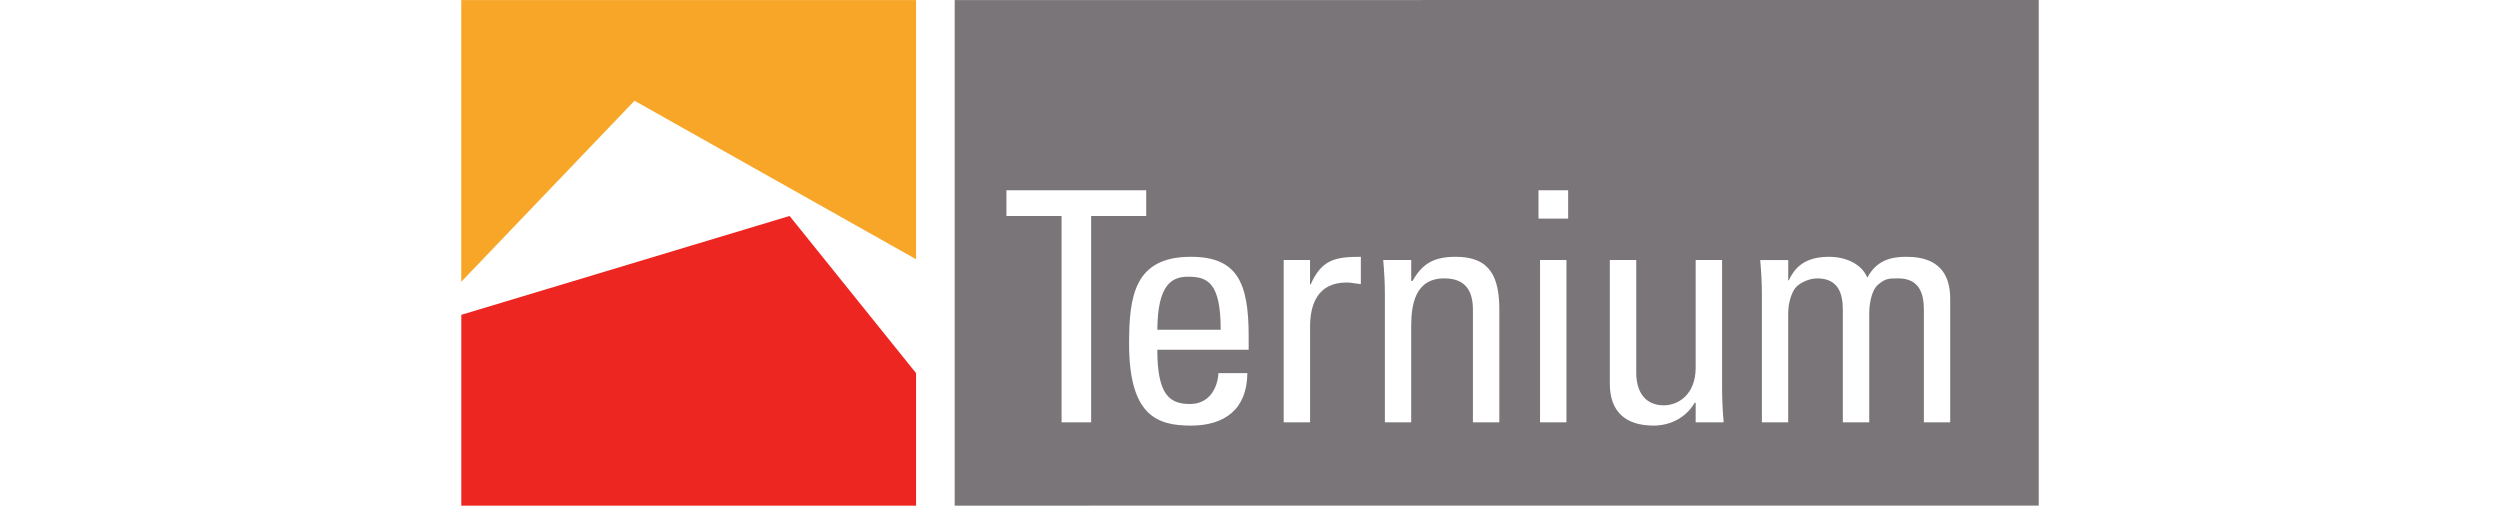 <svg xmlns="http://www.w3.org/2000/svg" id="Capa_1" viewBox="0 0 873.74 176.72"><defs><style>      .cls-1 {        fill: #7a7578;      }      .cls-2 {        fill: #ee2621;      }      .cls-3 {        fill: #f8a628;      }    </style></defs><path class="cls-1" d="M415.26,96.71c-5.83,0-10.66,2.81-10.78,18.54h22.15c0-16.5-4.61-18.54-11.36-18.54"></path><g><path class="cls-2" d="M161.21,176.72h158.95v-46.31l-44.2-54.93-114.74,34.55v66.69Z"></path><path class="cls-1" d="M333.66,176.72l378.87-.02V0l-378.87.02v176.7ZM547.47,147.61h-9.23v-56.73h9.23v56.73ZM624.98,90.88v7.09h.22c2.72-6.08,7.55-8.22,14.17-8.22,5.16,0,11.12,2.14,13.26,7.3,3.15-6.05,8.31-7.3,13.47-7.3,5.96,0,15.49,1.34,15.49,14.72v43.14h-9.2v-39.32c0-5.71-1.59-11-8.98-11-3.48,0-4.49.09-6.97,2.14-2.69,2.23-3.15,7.85-3.15,9.99v38.19h-9.23v-39.32c0-5.71-1.56-11-8.98-11-2.81,0-6.63,1.68-7.97,3.82-1.68,2.81-2.14,6.17-2.14,8.31v38.19h-9.2v-44.94c0-3.94-.24-7.85-.58-11.79h9.77ZM562.63,90.88h9.23v39.32c0,6.84,3.15,11.46,9.65,11.46,4.95,0,11.12-3.7,11.12-13.14v-37.64h9.23v44.94c0,3.94.22,7.85.55,11.79h-9.78v-6.84h-.34c-3.02,5.16-8.43,7.97-14.39,7.97-9.87,0-15.27-4.95-15.27-14.6v-43.26ZM537.7,66.5h10.36v9.9h-10.36v-9.9ZM493.22,90.88v7.3h.46c3.6-6.39,7.85-8.43,15.15-8.43,12.13,0,15.18,7.3,15.18,18.54v39.32h-9.23v-39.32c0-6.05-2.14-11-9.99-11-10.11,0-11.58,8.98-11.58,16.74v33.57h-9.2v-44.94c0-3.94-.24-7.85-.58-11.79h9.78ZM448.62,90.88h9.23v8.55h.22c3.82-8.68,8.55-9.68,17.54-9.68v9.56c-.79-.13-1.68-.24-2.47-.34-.79-.13-1.56-.24-2.47-.24-10.23,0-12.8,7.76-12.8,15.4v33.48h-9.23v-56.73ZM416.18,89.75c16.16,0,20.22,8.89,20.22,27.65v4.83h-31.92c0,15.82,4.28,18.97,11.46,18.97,6.29,0,9.56-5.04,9.9-10.78h10.11c-.11,12.59-7.88,18.33-19.77,18.33s-21.57-3.6-21.57-28.66c0-16.62,1.89-30.34,21.57-30.34M351.75,66.5h48.85v8.98h-19.25v72.13h-10.33v-72.13h-19.28v-8.98Z"></path><path class="cls-3" d="M161.21,98.48l60.55-63.27,98.4,55.39V.02h-158.95v98.46Z"></path></g></svg>